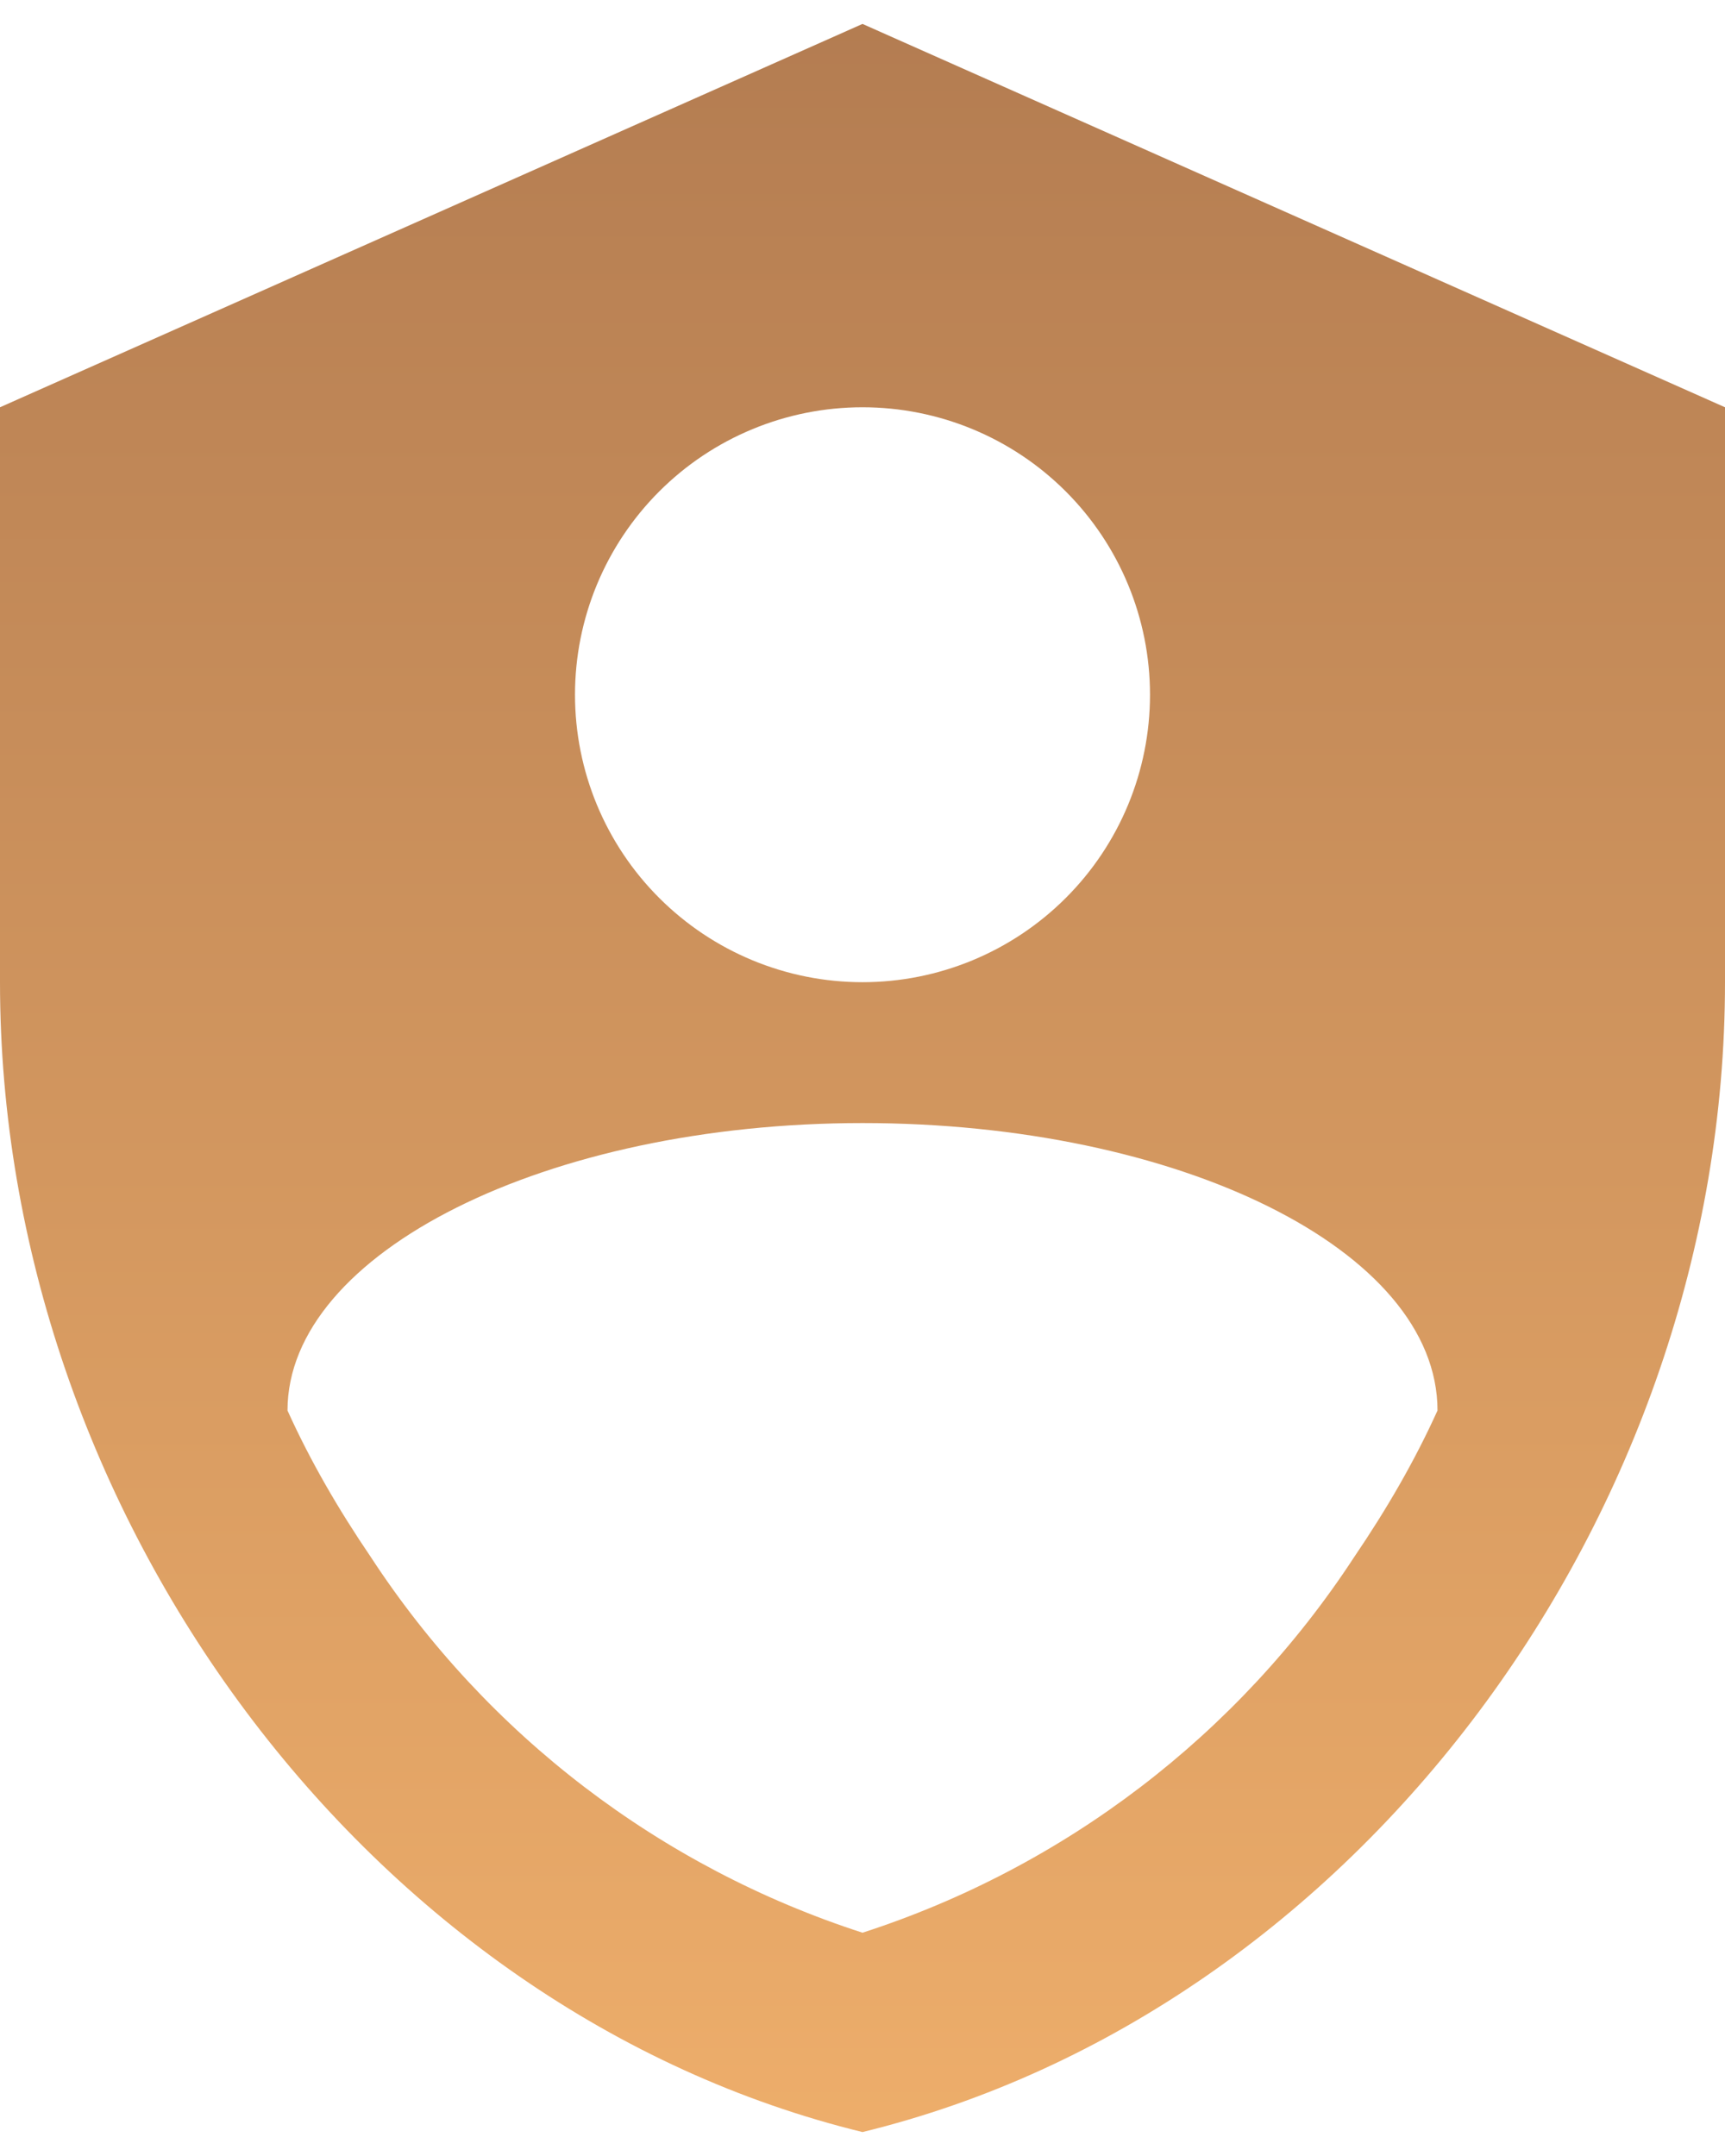 <svg width="24" height="30" viewBox="0 0 24 30" fill="none" xmlns="http://www.w3.org/2000/svg">
<path d="M12 0.333L0 5.667V13.667C0 21.067 5.12 27.987 12 29.667C18.88 27.987 24 21.067 24 13.667V5.667L12 0.333ZM12 5.667C13.061 5.667 14.078 6.088 14.828 6.838C15.579 7.589 16 8.606 16 9.667C16 10.728 15.579 11.745 14.828 12.495C14.078 13.245 13.061 13.667 12 13.667C10.939 13.667 9.922 13.245 9.172 12.495C8.421 11.745 8 10.728 8 9.667C8 8.606 8.421 7.589 9.172 6.838C9.922 6.088 10.939 5.667 12 5.667ZM18.84 21.667C17.224 24.14 14.81 25.984 12 26.893C9.19 25.984 6.776 24.14 5.16 21.667C4.707 21 4.32 20.334 4 19.627C4 17.427 7.613 15.627 12 15.627C16.387 15.627 20 17.387 20 19.627C19.68 20.334 19.293 21 18.84 21.667Z" fill="url(#paint0_linear_1097_3376)"/>
<defs>
<linearGradient id="paint0_linear_1097_3376" x1="12" y1="2.3379e-07" x2="12" y2="30" gradientUnits="userSpaceOnUse">
<stop stop-color="#B37C51"/>
<stop offset="1" stop-color="#EEAE6B"/>
</linearGradient>
</defs>
</svg>
